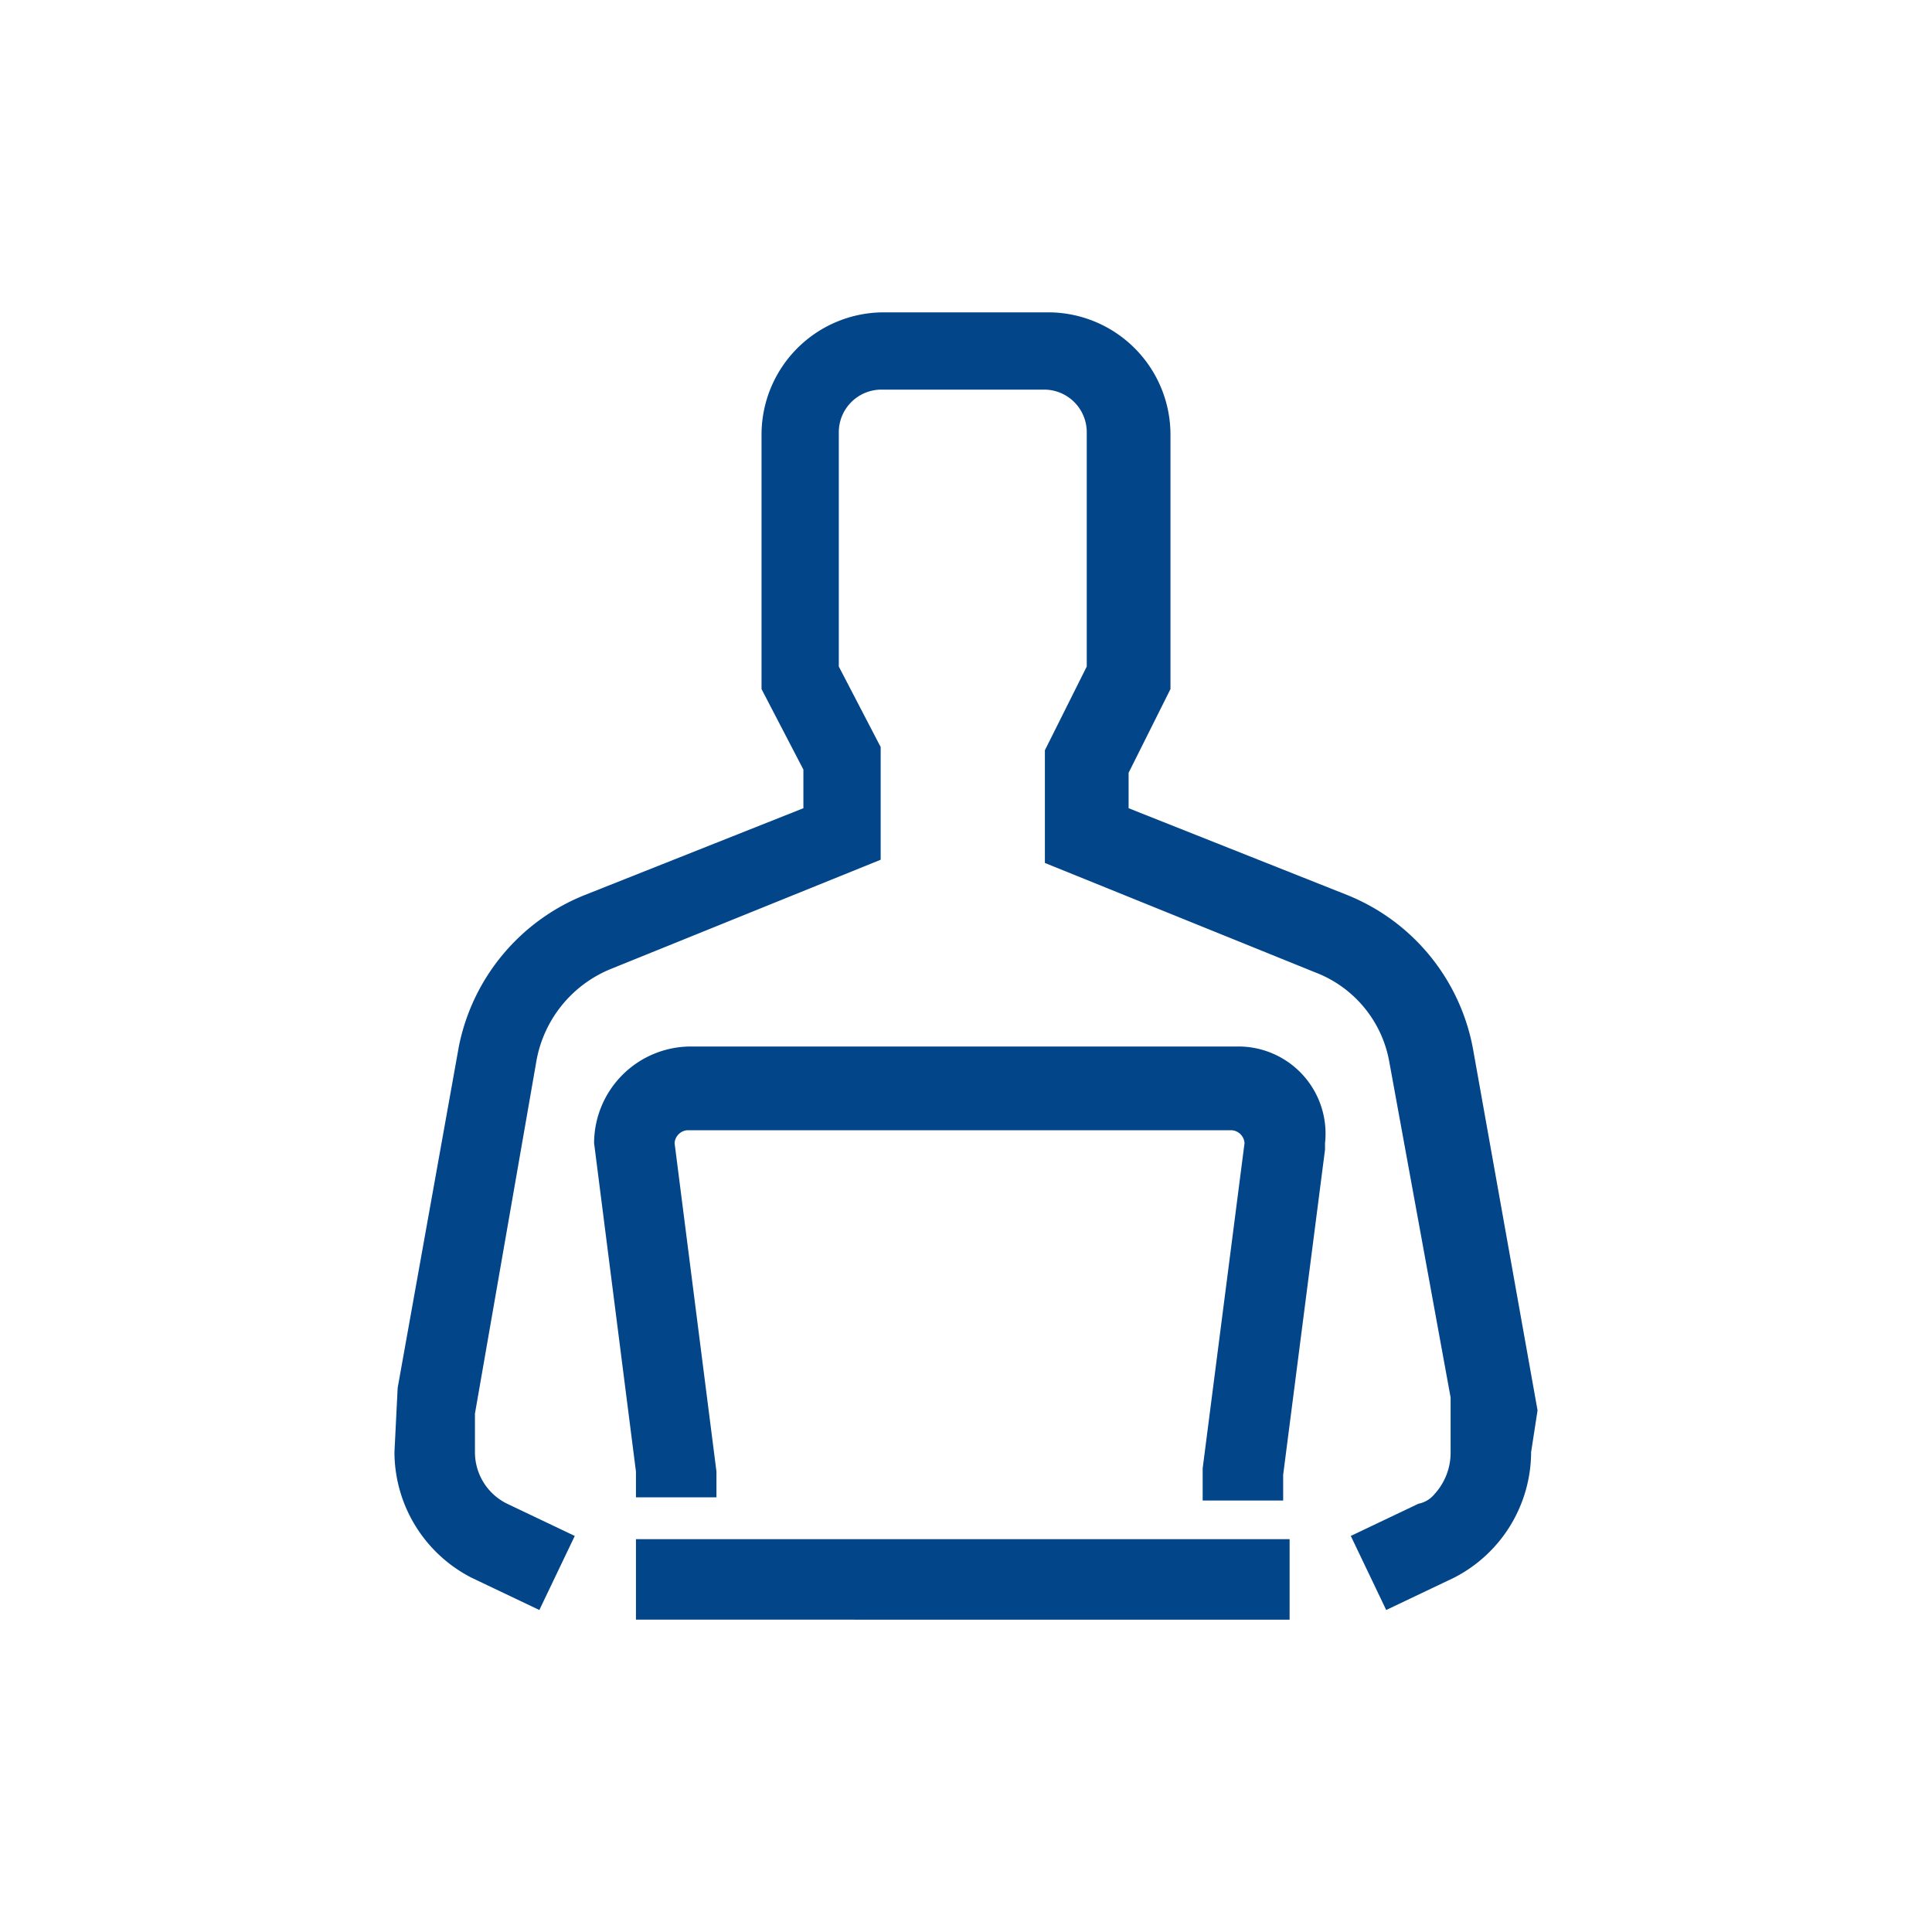 <svg xmlns="http://www.w3.org/2000/svg" xmlns:xlink="http://www.w3.org/1999/xlink" width="60" height="60" viewBox="0 0 60 60">
  <defs>
    <clipPath id="clip-Zeichenfläche_23">
      <rect width="60" height="60"/>
    </clipPath>
  </defs>
  <g id="Zeichenfläche_23" data-name="Zeichenfläche – 23" clip-path="url(#clip-Zeichenfläche_23)">
    <path id="trichternavi-gesundheitscoach-01" d="M19.8,47.8H40.1v2.5H19.8ZM38.5,32.5h-17a3.009,3.009,0,0,0-3,3h0l1.3,10.2v.8h2.5v-.8L21,35.5a.43.43,0,0,1,.4-.4H38.3a.43.43,0,0,1,.4.4h0L37.4,45.6v1h2.5v-.8l1.3-10.1v-.2a2.706,2.706,0,0,0-2.7-3Zm9.3,11.3-2-11.2a6.4,6.4,0,0,0-3.9-4.8h0l-6.8-2.7V24l1.3-2.6V13.5a3.8,3.8,0,0,0-3.8-3.8H27.5a3.8,3.8,0,0,0-3.8,3.8v7.9L25,23.9v1.2l-6.8,2.7a6.418,6.418,0,0,0-3.9,4.7h0L12.4,43.1l-.1,2A4.393,4.393,0,0,0,14.7,49h0l2.1,1,1.1-2.3-2.1-1a1.781,1.781,0,0,1-1-1.6h0V43.9L16.7,33A3.806,3.806,0,0,1,19,30.1h0l8.4-3.4V23.2l-1.3-2.5V13.4a1.324,1.324,0,0,1,1.3-1.3h5.1a1.324,1.324,0,0,1,1.3,1.3v7.3l-1.3,2.6v3.5l8.4,3.4A3.658,3.658,0,0,1,43.2,33h0l1.9,10.4v1.7h0a1.9,1.9,0,0,1-.5,1.3h0a.85.85,0,0,1-.5.3l-2.1,1L43.1,50l2.1-1a4.393,4.393,0,0,0,2.4-3.9h0Z" transform="translate(-0.05)" fill="#024589"/>
  </g>
</svg>
